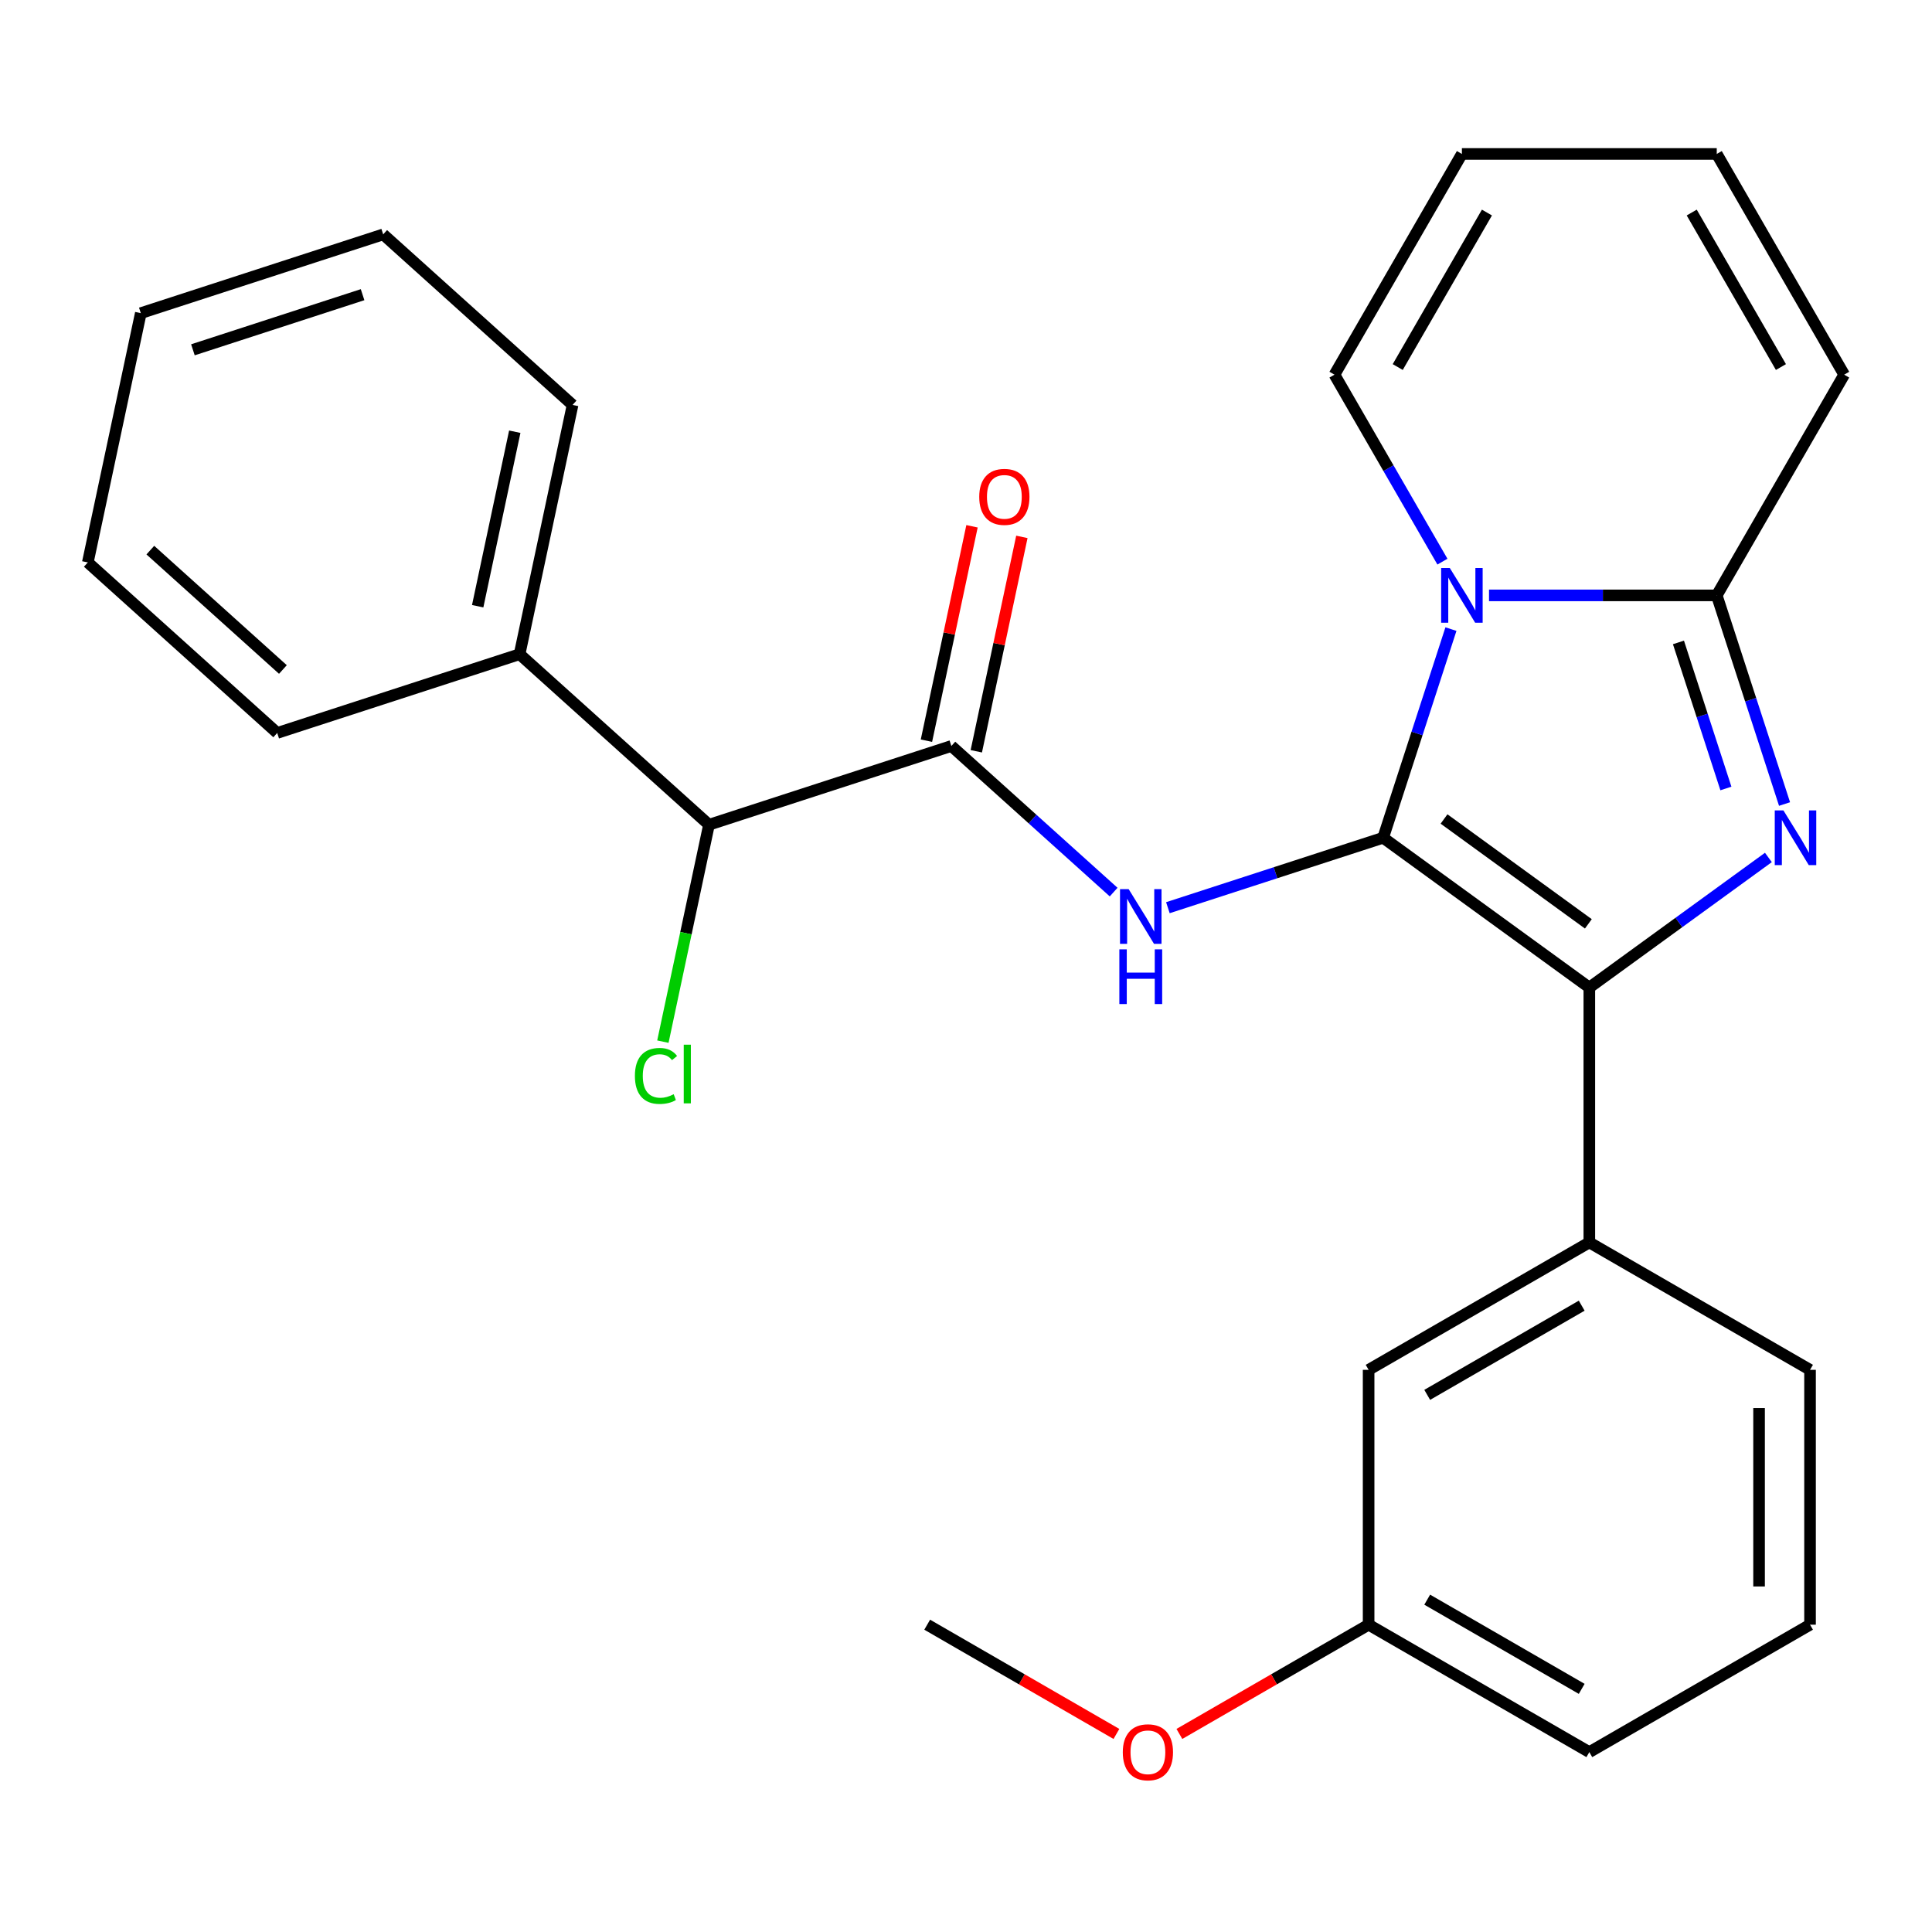 <?xml version='1.0' encoding='iso-8859-1'?>
<svg version='1.1' baseProfile='full'
              xmlns='http://www.w3.org/2000/svg'
                      xmlns:rdkit='http://www.rdkit.org/xml'
                      xmlns:xlink='http://www.w3.org/1999/xlink'
                  xml:space='preserve'
width='1000px' height='1000px' viewBox='0 0 1000 1000'>
<!-- END OF HEADER -->
<rect style='opacity:1.0;fill:#FFFFFF;stroke:none' width='1000' height='1000' x='0' y='0'> </rect>
<path class='bond-0' d='M 366.971,426.881 L 268.941,338.615' style='fill:none;fill-rule:evenodd;stroke:#000000;stroke-width:6px;stroke-linecap:butt;stroke-linejoin:miter;stroke-opacity:1' />
<path class='bond-1' d='M 366.971,426.881 L 355.039,483.018' style='fill:none;fill-rule:evenodd;stroke:#000000;stroke-width:6px;stroke-linecap:butt;stroke-linejoin:miter;stroke-opacity:1' />
<path class='bond-1' d='M 355.039,483.018 L 343.107,539.154' style='fill:none;fill-rule:evenodd;stroke:#00CC00;stroke-width:6px;stroke-linecap:butt;stroke-linejoin:miter;stroke-opacity:1' />
<path class='bond-2' d='M 366.971,426.881 L 492.427,386.118' style='fill:none;fill-rule:evenodd;stroke:#000000;stroke-width:6px;stroke-linecap:butt;stroke-linejoin:miter;stroke-opacity:1' />
<path class='bond-3' d='M 576.419,461.745 L 534.423,423.932' style='fill:none;fill-rule:evenodd;stroke:#0000FF;stroke-width:6px;stroke-linecap:butt;stroke-linejoin:miter;stroke-opacity:1' />
<path class='bond-3' d='M 534.423,423.932 L 492.427,386.118' style='fill:none;fill-rule:evenodd;stroke:#000000;stroke-width:6px;stroke-linecap:butt;stroke-linejoin:miter;stroke-opacity:1' />
<path class='bond-4' d='M 604.495,469.824 L 660.204,451.723' style='fill:none;fill-rule:evenodd;stroke:#0000FF;stroke-width:6px;stroke-linecap:butt;stroke-linejoin:miter;stroke-opacity:1' />
<path class='bond-4' d='M 660.204,451.723 L 715.914,433.622' style='fill:none;fill-rule:evenodd;stroke:#000000;stroke-width:6px;stroke-linecap:butt;stroke-linejoin:miter;stroke-opacity:1' />
<path class='bond-5' d='M 505.33,388.861 L 517.124,333.375' style='fill:none;fill-rule:evenodd;stroke:#000000;stroke-width:6px;stroke-linecap:butt;stroke-linejoin:miter;stroke-opacity:1' />
<path class='bond-5' d='M 517.124,333.375 L 528.918,277.889' style='fill:none;fill-rule:evenodd;stroke:#FF0000;stroke-width:6px;stroke-linecap:butt;stroke-linejoin:miter;stroke-opacity:1' />
<path class='bond-5' d='M 479.524,383.376 L 491.318,327.89' style='fill:none;fill-rule:evenodd;stroke:#000000;stroke-width:6px;stroke-linecap:butt;stroke-linejoin:miter;stroke-opacity:1' />
<path class='bond-5' d='M 491.318,327.89 L 503.112,272.404' style='fill:none;fill-rule:evenodd;stroke:#FF0000;stroke-width:6px;stroke-linecap:butt;stroke-linejoin:miter;stroke-opacity:1' />
<path class='bond-6' d='M 268.941,338.615 L 296.367,209.585' style='fill:none;fill-rule:evenodd;stroke:#000000;stroke-width:6px;stroke-linecap:butt;stroke-linejoin:miter;stroke-opacity:1' />
<path class='bond-6' d='M 247.249,313.775 L 266.447,223.454' style='fill:none;fill-rule:evenodd;stroke:#000000;stroke-width:6px;stroke-linecap:butt;stroke-linejoin:miter;stroke-opacity:1' />
<path class='bond-7' d='M 268.941,338.615 L 143.485,379.378' style='fill:none;fill-rule:evenodd;stroke:#000000;stroke-width:6px;stroke-linecap:butt;stroke-linejoin:miter;stroke-opacity:1' />
<path class='bond-8' d='M 923.68,416.164 L 906.135,362.165' style='fill:none;fill-rule:evenodd;stroke:#0000FF;stroke-width:6px;stroke-linecap:butt;stroke-linejoin:miter;stroke-opacity:1' />
<path class='bond-8' d='M 906.135,362.165 L 888.589,308.166' style='fill:none;fill-rule:evenodd;stroke:#000000;stroke-width:6px;stroke-linecap:butt;stroke-linejoin:miter;stroke-opacity:1' />
<path class='bond-8' d='M 893.325,408.117 L 881.043,370.317' style='fill:none;fill-rule:evenodd;stroke:#0000FF;stroke-width:6px;stroke-linecap:butt;stroke-linejoin:miter;stroke-opacity:1' />
<path class='bond-8' d='M 881.043,370.317 L 868.762,332.518' style='fill:none;fill-rule:evenodd;stroke:#000000;stroke-width:6px;stroke-linecap:butt;stroke-linejoin:miter;stroke-opacity:1' />
<path class='bond-9' d='M 915.315,443.821 L 868.974,477.489' style='fill:none;fill-rule:evenodd;stroke:#0000FF;stroke-width:6px;stroke-linecap:butt;stroke-linejoin:miter;stroke-opacity:1' />
<path class='bond-9' d='M 868.974,477.489 L 822.633,511.158' style='fill:none;fill-rule:evenodd;stroke:#000000;stroke-width:6px;stroke-linecap:butt;stroke-linejoin:miter;stroke-opacity:1' />
<path class='bond-10' d='M 715.914,433.622 L 733.459,379.623' style='fill:none;fill-rule:evenodd;stroke:#000000;stroke-width:6px;stroke-linecap:butt;stroke-linejoin:miter;stroke-opacity:1' />
<path class='bond-10' d='M 733.459,379.623 L 751.004,325.623' style='fill:none;fill-rule:evenodd;stroke:#0000FF;stroke-width:6px;stroke-linecap:butt;stroke-linejoin:miter;stroke-opacity:1' />
<path class='bond-11' d='M 715.914,433.622 L 822.633,511.158' style='fill:none;fill-rule:evenodd;stroke:#000000;stroke-width:6px;stroke-linecap:butt;stroke-linejoin:miter;stroke-opacity:1' />
<path class='bond-11' d='M 747.429,423.908 L 822.132,478.184' style='fill:none;fill-rule:evenodd;stroke:#000000;stroke-width:6px;stroke-linecap:butt;stroke-linejoin:miter;stroke-opacity:1' />
<path class='bond-12' d='M 822.633,511.158 L 822.633,643.07' style='fill:none;fill-rule:evenodd;stroke:#000000;stroke-width:6px;stroke-linecap:butt;stroke-linejoin:miter;stroke-opacity:1' />
<path class='bond-13' d='M 770.715,308.166 L 829.652,308.166' style='fill:none;fill-rule:evenodd;stroke:#0000FF;stroke-width:6px;stroke-linecap:butt;stroke-linejoin:miter;stroke-opacity:1' />
<path class='bond-13' d='M 829.652,308.166 L 888.589,308.166' style='fill:none;fill-rule:evenodd;stroke:#000000;stroke-width:6px;stroke-linecap:butt;stroke-linejoin:miter;stroke-opacity:1' />
<path class='bond-14' d='M 746.597,290.708 L 718.659,242.317' style='fill:none;fill-rule:evenodd;stroke:#0000FF;stroke-width:6px;stroke-linecap:butt;stroke-linejoin:miter;stroke-opacity:1' />
<path class='bond-14' d='M 718.659,242.317 L 690.72,193.926' style='fill:none;fill-rule:evenodd;stroke:#000000;stroke-width:6px;stroke-linecap:butt;stroke-linejoin:miter;stroke-opacity:1' />
<path class='bond-15' d='M 888.589,308.166 L 954.545,193.926' style='fill:none;fill-rule:evenodd;stroke:#000000;stroke-width:6px;stroke-linecap:butt;stroke-linejoin:miter;stroke-opacity:1' />
<path class='bond-16' d='M 954.545,193.926 L 888.589,79.686' style='fill:none;fill-rule:evenodd;stroke:#000000;stroke-width:6px;stroke-linecap:butt;stroke-linejoin:miter;stroke-opacity:1' />
<path class='bond-16' d='M 921.804,189.981 L 875.635,110.014' style='fill:none;fill-rule:evenodd;stroke:#000000;stroke-width:6px;stroke-linecap:butt;stroke-linejoin:miter;stroke-opacity:1' />
<path class='bond-17' d='M 888.589,79.686 L 756.677,79.686' style='fill:none;fill-rule:evenodd;stroke:#000000;stroke-width:6px;stroke-linecap:butt;stroke-linejoin:miter;stroke-opacity:1' />
<path class='bond-18' d='M 756.677,79.686 L 690.72,193.926' style='fill:none;fill-rule:evenodd;stroke:#000000;stroke-width:6px;stroke-linecap:butt;stroke-linejoin:miter;stroke-opacity:1' />
<path class='bond-18' d='M 769.631,110.014 L 723.462,189.981' style='fill:none;fill-rule:evenodd;stroke:#000000;stroke-width:6px;stroke-linecap:butt;stroke-linejoin:miter;stroke-opacity:1' />
<path class='bond-19' d='M 822.633,643.07 L 708.393,709.027' style='fill:none;fill-rule:evenodd;stroke:#000000;stroke-width:6px;stroke-linecap:butt;stroke-linejoin:miter;stroke-opacity:1' />
<path class='bond-19' d='M 818.688,675.812 L 738.721,721.981' style='fill:none;fill-rule:evenodd;stroke:#000000;stroke-width:6px;stroke-linecap:butt;stroke-linejoin:miter;stroke-opacity:1' />
<path class='bond-20' d='M 822.633,643.07 L 936.873,709.027' style='fill:none;fill-rule:evenodd;stroke:#000000;stroke-width:6px;stroke-linecap:butt;stroke-linejoin:miter;stroke-opacity:1' />
<path class='bond-21' d='M 708.393,709.027 L 708.393,840.939' style='fill:none;fill-rule:evenodd;stroke:#000000;stroke-width:6px;stroke-linecap:butt;stroke-linejoin:miter;stroke-opacity:1' />
<path class='bond-22' d='M 936.873,709.027 L 936.873,840.939' style='fill:none;fill-rule:evenodd;stroke:#000000;stroke-width:6px;stroke-linecap:butt;stroke-linejoin:miter;stroke-opacity:1' />
<path class='bond-22' d='M 910.49,728.814 L 910.49,821.152' style='fill:none;fill-rule:evenodd;stroke:#000000;stroke-width:6px;stroke-linecap:butt;stroke-linejoin:miter;stroke-opacity:1' />
<path class='bond-23' d='M 708.393,840.939 L 659.423,869.213' style='fill:none;fill-rule:evenodd;stroke:#000000;stroke-width:6px;stroke-linecap:butt;stroke-linejoin:miter;stroke-opacity:1' />
<path class='bond-23' d='M 659.423,869.213 L 610.452,897.486' style='fill:none;fill-rule:evenodd;stroke:#FF0000;stroke-width:6px;stroke-linecap:butt;stroke-linejoin:miter;stroke-opacity:1' />
<path class='bond-24' d='M 708.393,840.939 L 822.633,906.895' style='fill:none;fill-rule:evenodd;stroke:#000000;stroke-width:6px;stroke-linecap:butt;stroke-linejoin:miter;stroke-opacity:1' />
<path class='bond-24' d='M 738.721,827.985 L 818.688,874.154' style='fill:none;fill-rule:evenodd;stroke:#000000;stroke-width:6px;stroke-linecap:butt;stroke-linejoin:miter;stroke-opacity:1' />
<path class='bond-25' d='M 936.873,840.939 L 822.633,906.895' style='fill:none;fill-rule:evenodd;stroke:#000000;stroke-width:6px;stroke-linecap:butt;stroke-linejoin:miter;stroke-opacity:1' />
<path class='bond-26' d='M 577.856,897.486 L 528.885,869.213' style='fill:none;fill-rule:evenodd;stroke:#FF0000;stroke-width:6px;stroke-linecap:butt;stroke-linejoin:miter;stroke-opacity:1' />
<path class='bond-26' d='M 528.885,869.213 L 479.914,840.939' style='fill:none;fill-rule:evenodd;stroke:#000000;stroke-width:6px;stroke-linecap:butt;stroke-linejoin:miter;stroke-opacity:1' />
<path class='bond-27' d='M 296.367,209.585 L 198.337,121.318' style='fill:none;fill-rule:evenodd;stroke:#000000;stroke-width:6px;stroke-linecap:butt;stroke-linejoin:miter;stroke-opacity:1' />
<path class='bond-28' d='M 198.337,121.318 L 72.881,162.081' style='fill:none;fill-rule:evenodd;stroke:#000000;stroke-width:6px;stroke-linecap:butt;stroke-linejoin:miter;stroke-opacity:1' />
<path class='bond-28' d='M 187.671,152.524 L 99.852,181.058' style='fill:none;fill-rule:evenodd;stroke:#000000;stroke-width:6px;stroke-linecap:butt;stroke-linejoin:miter;stroke-opacity:1' />
<path class='bond-29' d='M 72.881,162.081 L 45.455,291.111' style='fill:none;fill-rule:evenodd;stroke:#000000;stroke-width:6px;stroke-linecap:butt;stroke-linejoin:miter;stroke-opacity:1' />
<path class='bond-30' d='M 45.455,291.111 L 143.485,379.378' style='fill:none;fill-rule:evenodd;stroke:#000000;stroke-width:6px;stroke-linecap:butt;stroke-linejoin:miter;stroke-opacity:1' />
<path class='bond-30' d='M 77.812,284.745 L 146.433,346.532' style='fill:none;fill-rule:evenodd;stroke:#000000;stroke-width:6px;stroke-linecap:butt;stroke-linejoin:miter;stroke-opacity:1' />
<path  class='atom-1' d='M 584.197 460.225
L 593.477 475.225
Q 594.397 476.705, 595.877 479.385
Q 597.357 482.065, 597.437 482.225
L 597.437 460.225
L 601.197 460.225
L 601.197 488.545
L 597.317 488.545
L 587.357 472.145
Q 586.197 470.225, 584.957 468.025
Q 583.757 465.825, 583.397 465.145
L 583.397 488.545
L 579.717 488.545
L 579.717 460.225
L 584.197 460.225
' fill='#0000FF'/>
<path  class='atom-1' d='M 579.377 491.377
L 583.217 491.377
L 583.217 503.417
L 597.697 503.417
L 597.697 491.377
L 601.537 491.377
L 601.537 519.697
L 597.697 519.697
L 597.697 506.617
L 583.217 506.617
L 583.217 519.697
L 579.377 519.697
L 579.377 491.377
' fill='#0000FF'/>
<path  class='atom-3' d='M 506.853 257.168
Q 506.853 250.368, 510.213 246.568
Q 513.573 242.768, 519.853 242.768
Q 526.133 242.768, 529.493 246.568
Q 532.853 250.368, 532.853 257.168
Q 532.853 264.048, 529.453 267.968
Q 526.053 271.848, 519.853 271.848
Q 513.613 271.848, 510.213 267.968
Q 506.853 264.088, 506.853 257.168
M 519.853 268.648
Q 524.173 268.648, 526.493 265.768
Q 528.853 262.848, 528.853 257.168
Q 528.853 251.608, 526.493 248.808
Q 524.173 245.968, 519.853 245.968
Q 515.533 245.968, 513.173 248.768
Q 510.853 251.568, 510.853 257.168
Q 510.853 262.888, 513.173 265.768
Q 515.533 268.648, 519.853 268.648
' fill='#FF0000'/>
<path  class='atom-5' d='M 923.092 419.462
L 932.372 434.462
Q 933.292 435.942, 934.772 438.622
Q 936.252 441.302, 936.332 441.462
L 936.332 419.462
L 940.092 419.462
L 940.092 447.782
L 936.212 447.782
L 926.252 431.382
Q 925.092 429.462, 923.852 427.262
Q 922.652 425.062, 922.292 424.382
L 922.292 447.782
L 918.612 447.782
L 918.612 419.462
L 923.092 419.462
' fill='#0000FF'/>
<path  class='atom-8' d='M 750.417 294.006
L 759.697 309.006
Q 760.617 310.486, 762.097 313.166
Q 763.577 315.846, 763.657 316.006
L 763.657 294.006
L 767.417 294.006
L 767.417 322.326
L 763.537 322.326
L 753.577 305.926
Q 752.417 304.006, 751.177 301.806
Q 749.977 299.606, 749.617 298.926
L 749.617 322.326
L 745.937 322.326
L 745.937 294.006
L 750.417 294.006
' fill='#0000FF'/>
<path  class='atom-19' d='M 581.154 906.975
Q 581.154 900.175, 584.514 896.375
Q 587.874 892.575, 594.154 892.575
Q 600.434 892.575, 603.794 896.375
Q 607.154 900.175, 607.154 906.975
Q 607.154 913.855, 603.754 917.775
Q 600.354 921.655, 594.154 921.655
Q 587.914 921.655, 584.514 917.775
Q 581.154 913.895, 581.154 906.975
M 594.154 918.455
Q 598.474 918.455, 600.794 915.575
Q 603.154 912.655, 603.154 906.975
Q 603.154 901.415, 600.794 898.615
Q 598.474 895.775, 594.154 895.775
Q 589.834 895.775, 587.474 898.575
Q 585.154 901.375, 585.154 906.975
Q 585.154 912.695, 587.474 915.575
Q 589.834 918.455, 594.154 918.455
' fill='#FF0000'/>
<path  class='atom-22' d='M 328.625 556.891
Q 328.625 549.851, 331.905 546.171
Q 335.225 542.451, 341.505 542.451
Q 347.345 542.451, 350.465 546.571
L 347.825 548.731
Q 345.545 545.731, 341.505 545.731
Q 337.225 545.731, 334.945 548.611
Q 332.705 551.451, 332.705 556.891
Q 332.705 562.491, 335.025 565.371
Q 337.385 568.251, 341.945 568.251
Q 345.065 568.251, 348.705 566.371
L 349.825 569.371
Q 348.345 570.331, 346.105 570.891
Q 343.865 571.451, 341.385 571.451
Q 335.225 571.451, 331.905 567.691
Q 328.625 563.931, 328.625 556.891
' fill='#00CC00'/>
<path  class='atom-22' d='M 353.905 540.731
L 357.585 540.731
L 357.585 571.091
L 353.905 571.091
L 353.905 540.731
' fill='#00CC00'/>
</svg>
